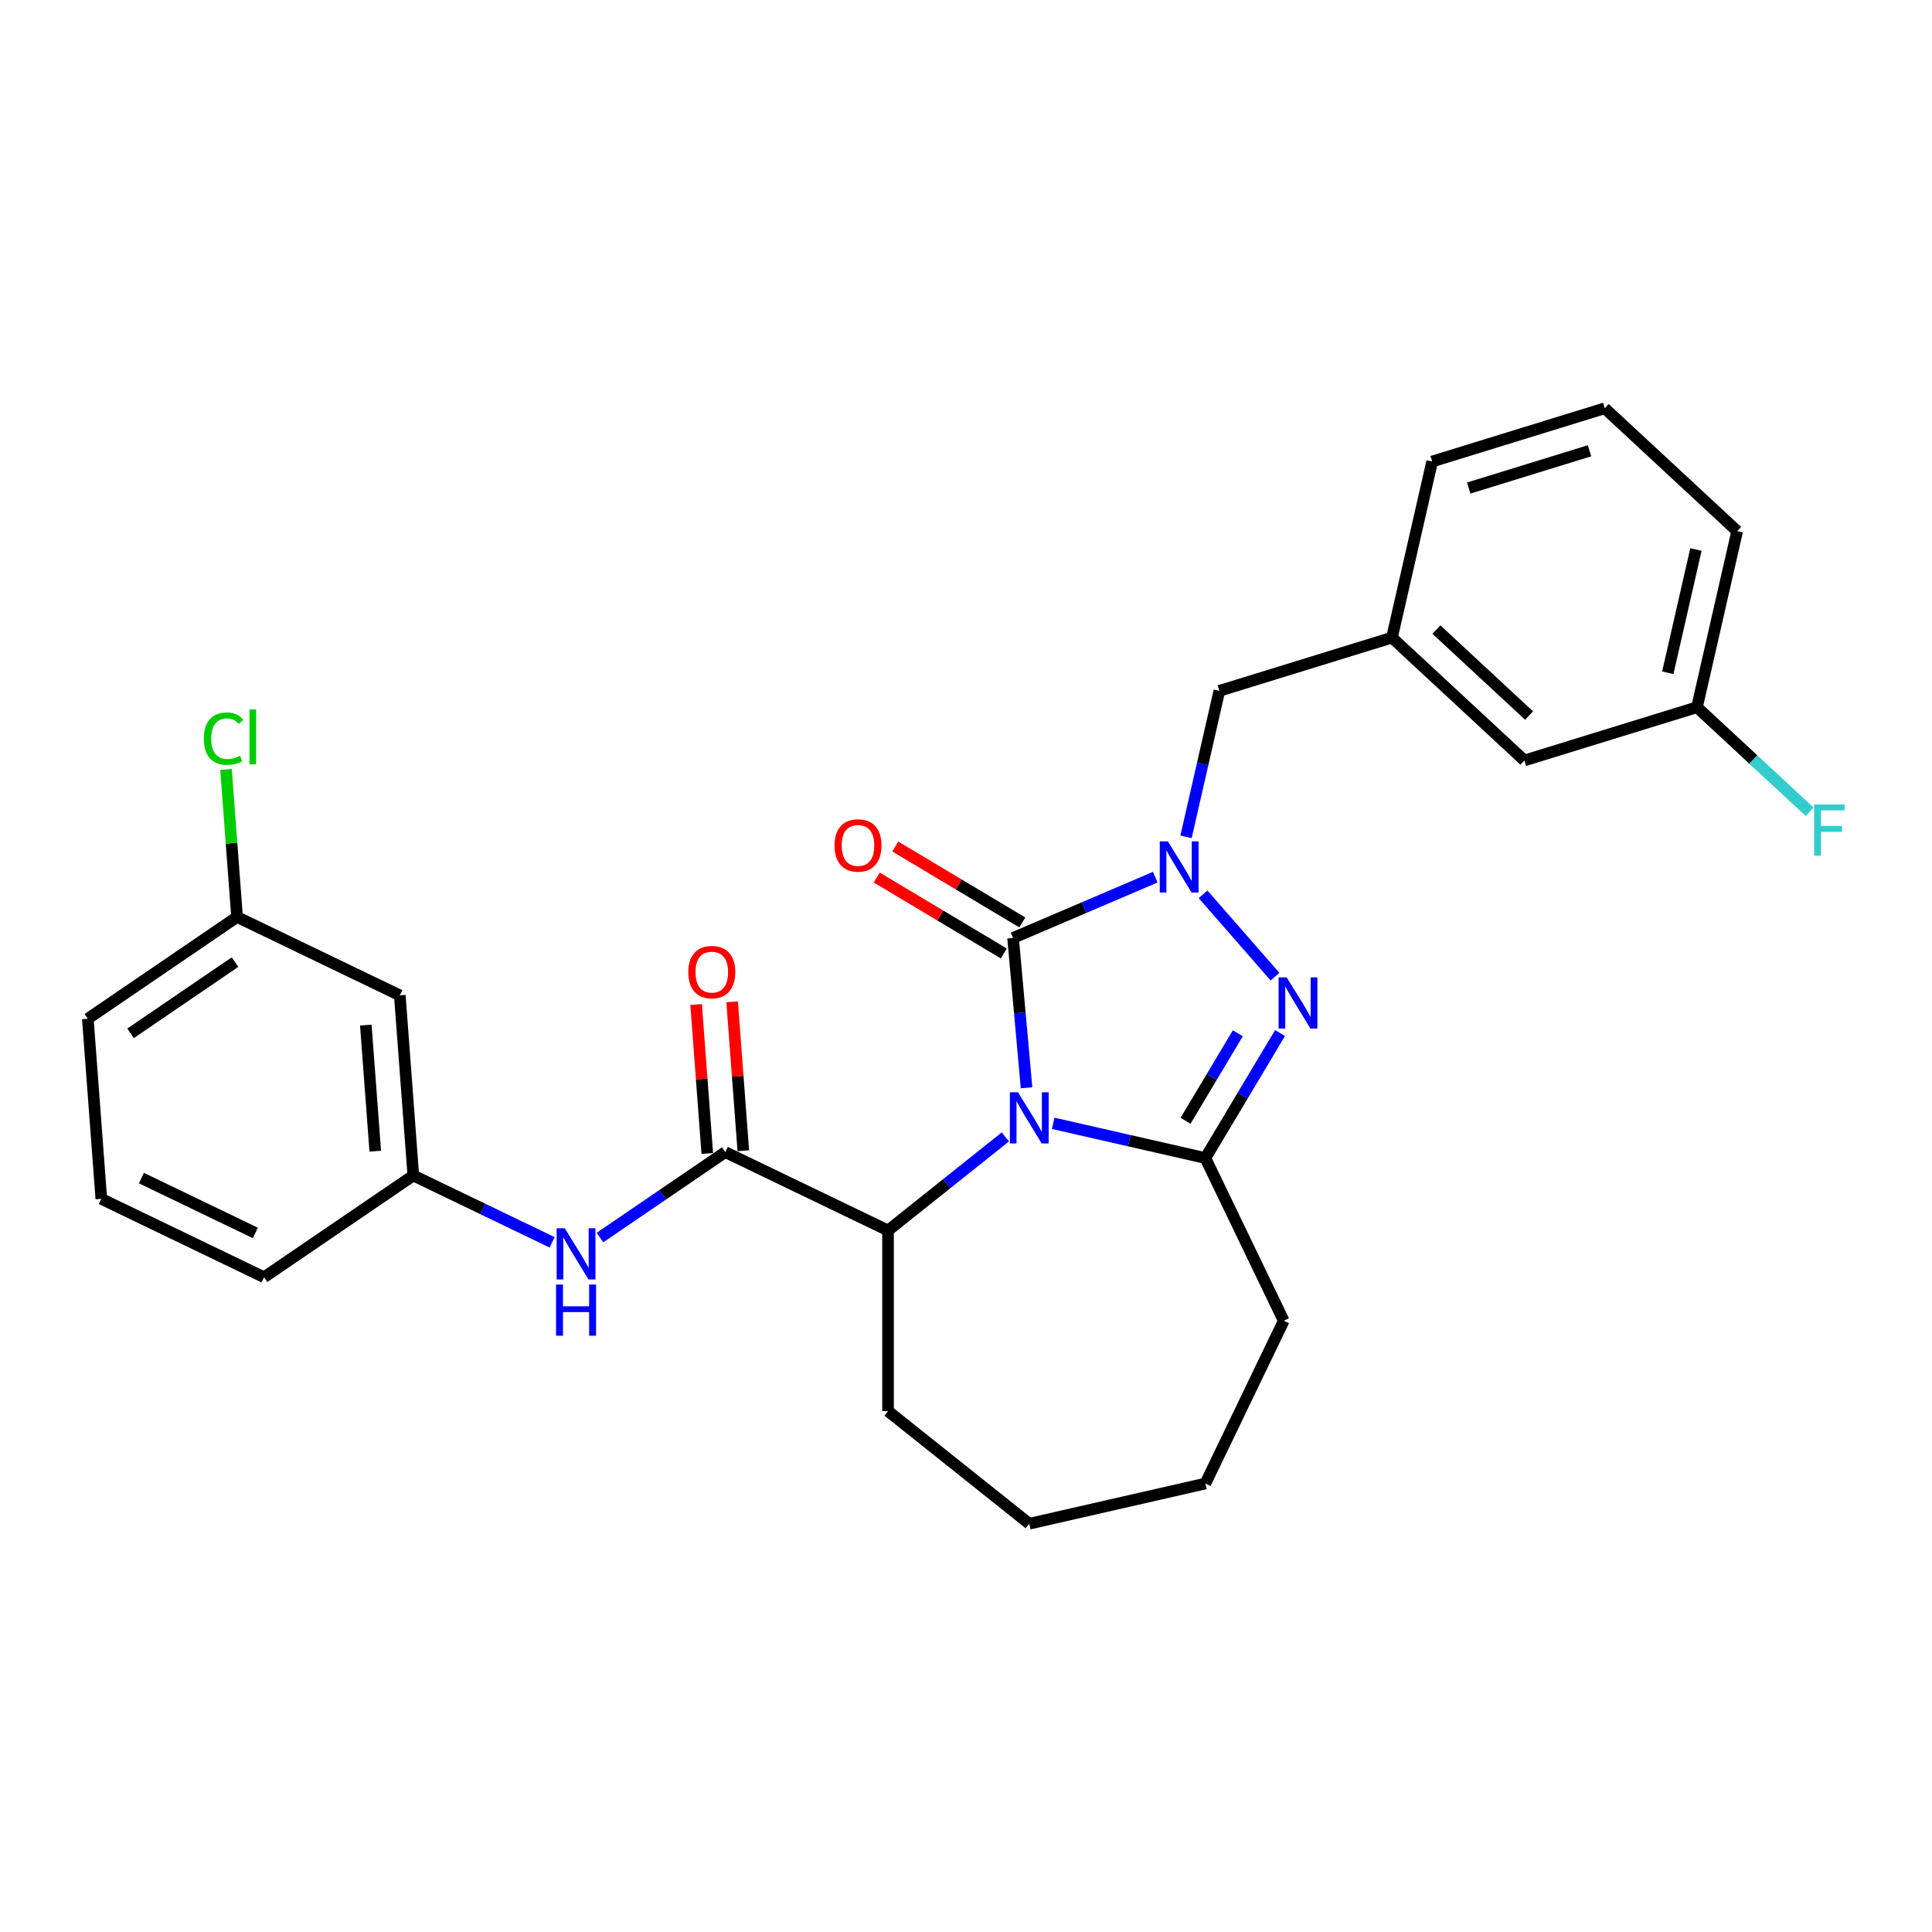 <?xml version='1.0' encoding='iso-8859-1'?>
<svg version='1.1' baseProfile='full'
              xmlns='http://www.w3.org/2000/svg'
                      xmlns:rdkit='http://www.rdkit.org/xml'
                      xmlns:xlink='http://www.w3.org/1999/xlink'
                  xml:space='preserve'
width='1000px' height='1000px' viewBox='0 0 1000 1000'>
<!-- END OF HEADER -->
<rect style='opacity:1.0;fill:#FFFFFF;stroke:none' width='1000' height='1000' x='0' y='0'> </rect>
<path class='bond-0' d='M 531.341,563.024 L 527.851,524.253' style='fill:none;fill-rule:evenodd;stroke:#0000FF;stroke-width:6px;stroke-linecap:butt;stroke-linejoin:miter;stroke-opacity:1' />
<path class='bond-0' d='M 527.851,524.253 L 524.362,485.482' style='fill:none;fill-rule:evenodd;stroke:#000000;stroke-width:6px;stroke-linecap:butt;stroke-linejoin:miter;stroke-opacity:1' />
<path class='bond-2' d='M 545.121,581.426 L 584.507,590.415' style='fill:none;fill-rule:evenodd;stroke:#0000FF;stroke-width:6px;stroke-linecap:butt;stroke-linejoin:miter;stroke-opacity:1' />
<path class='bond-2' d='M 584.507,590.415 L 623.893,599.405' style='fill:none;fill-rule:evenodd;stroke:#000000;stroke-width:6px;stroke-linecap:butt;stroke-linejoin:miter;stroke-opacity:1' />
<path class='bond-5' d='M 520.364,588.472 L 490.005,612.682' style='fill:none;fill-rule:evenodd;stroke:#0000FF;stroke-width:6px;stroke-linecap:butt;stroke-linejoin:miter;stroke-opacity:1' />
<path class='bond-5' d='M 490.005,612.682 L 459.646,636.893' style='fill:none;fill-rule:evenodd;stroke:#000000;stroke-width:6px;stroke-linecap:butt;stroke-linejoin:miter;stroke-opacity:1' />
<path class='bond-1' d='M 524.362,485.482 L 561.158,469.755' style='fill:none;fill-rule:evenodd;stroke:#000000;stroke-width:6px;stroke-linecap:butt;stroke-linejoin:miter;stroke-opacity:1' />
<path class='bond-1' d='M 561.158,469.755 L 597.954,454.027' style='fill:none;fill-rule:evenodd;stroke:#0000FF;stroke-width:6px;stroke-linecap:butt;stroke-linejoin:miter;stroke-opacity:1' />
<path class='bond-8' d='M 529.157,477.456 L 496.273,457.809' style='fill:none;fill-rule:evenodd;stroke:#000000;stroke-width:6px;stroke-linecap:butt;stroke-linejoin:miter;stroke-opacity:1' />
<path class='bond-8' d='M 496.273,457.809 L 463.389,438.161' style='fill:none;fill-rule:evenodd;stroke:#FF0000;stroke-width:6px;stroke-linecap:butt;stroke-linejoin:miter;stroke-opacity:1' />
<path class='bond-8' d='M 519.567,493.508 L 486.682,473.861' style='fill:none;fill-rule:evenodd;stroke:#000000;stroke-width:6px;stroke-linecap:butt;stroke-linejoin:miter;stroke-opacity:1' />
<path class='bond-8' d='M 486.682,473.861 L 453.798,454.213' style='fill:none;fill-rule:evenodd;stroke:#FF0000;stroke-width:6px;stroke-linecap:butt;stroke-linejoin:miter;stroke-opacity:1' />
<path class='bond-7' d='M 613.888,433.16 L 622.513,395.373' style='fill:none;fill-rule:evenodd;stroke:#0000FF;stroke-width:6px;stroke-linecap:butt;stroke-linejoin:miter;stroke-opacity:1' />
<path class='bond-7' d='M 622.513,395.373 L 631.137,357.586' style='fill:none;fill-rule:evenodd;stroke:#000000;stroke-width:6px;stroke-linecap:butt;stroke-linejoin:miter;stroke-opacity:1' />
<path class='bond-28' d='M 622.711,462.905 L 659.938,505.514' style='fill:none;fill-rule:evenodd;stroke:#0000FF;stroke-width:6px;stroke-linecap:butt;stroke-linejoin:miter;stroke-opacity:1' />
<path class='bond-3' d='M 623.893,599.405 L 643.217,567.063' style='fill:none;fill-rule:evenodd;stroke:#000000;stroke-width:6px;stroke-linecap:butt;stroke-linejoin:miter;stroke-opacity:1' />
<path class='bond-3' d='M 643.217,567.063 L 662.54,534.721' style='fill:none;fill-rule:evenodd;stroke:#0000FF;stroke-width:6px;stroke-linecap:butt;stroke-linejoin:miter;stroke-opacity:1' />
<path class='bond-3' d='M 613.638,580.111 L 627.165,557.472' style='fill:none;fill-rule:evenodd;stroke:#000000;stroke-width:6px;stroke-linecap:butt;stroke-linejoin:miter;stroke-opacity:1' />
<path class='bond-3' d='M 627.165,557.472 L 640.691,534.833' style='fill:none;fill-rule:evenodd;stroke:#0000FF;stroke-width:6px;stroke-linecap:butt;stroke-linejoin:miter;stroke-opacity:1' />
<path class='bond-13' d='M 623.893,599.405 L 664.459,683.64' style='fill:none;fill-rule:evenodd;stroke:#000000;stroke-width:6px;stroke-linecap:butt;stroke-linejoin:miter;stroke-opacity:1' />
<path class='bond-4' d='M 375.41,596.327 L 459.646,636.893' style='fill:none;fill-rule:evenodd;stroke:#000000;stroke-width:6px;stroke-linecap:butt;stroke-linejoin:miter;stroke-opacity:1' />
<path class='bond-6' d='M 375.41,596.327 L 342.975,618.441' style='fill:none;fill-rule:evenodd;stroke:#000000;stroke-width:6px;stroke-linecap:butt;stroke-linejoin:miter;stroke-opacity:1' />
<path class='bond-6' d='M 342.975,618.441 L 310.54,640.555' style='fill:none;fill-rule:evenodd;stroke:#0000FF;stroke-width:6px;stroke-linecap:butt;stroke-linejoin:miter;stroke-opacity:1' />
<path class='bond-9' d='M 384.734,595.629 L 381.845,557.081' style='fill:none;fill-rule:evenodd;stroke:#000000;stroke-width:6px;stroke-linecap:butt;stroke-linejoin:miter;stroke-opacity:1' />
<path class='bond-9' d='M 381.845,557.081 L 378.956,518.533' style='fill:none;fill-rule:evenodd;stroke:#FF0000;stroke-width:6px;stroke-linecap:butt;stroke-linejoin:miter;stroke-opacity:1' />
<path class='bond-9' d='M 366.087,597.026 L 363.198,558.478' style='fill:none;fill-rule:evenodd;stroke:#000000;stroke-width:6px;stroke-linecap:butt;stroke-linejoin:miter;stroke-opacity:1' />
<path class='bond-9' d='M 363.198,558.478 L 360.309,519.93' style='fill:none;fill-rule:evenodd;stroke:#FF0000;stroke-width:6px;stroke-linecap:butt;stroke-linejoin:miter;stroke-opacity:1' />
<path class='bond-19' d='M 459.646,636.893 L 459.646,730.388' style='fill:none;fill-rule:evenodd;stroke:#000000;stroke-width:6px;stroke-linecap:butt;stroke-linejoin:miter;stroke-opacity:1' />
<path class='bond-10' d='M 285.783,643.033 L 249.854,625.731' style='fill:none;fill-rule:evenodd;stroke:#0000FF;stroke-width:6px;stroke-linecap:butt;stroke-linejoin:miter;stroke-opacity:1' />
<path class='bond-10' d='M 249.854,625.731 L 213.926,608.429' style='fill:none;fill-rule:evenodd;stroke:#000000;stroke-width:6px;stroke-linecap:butt;stroke-linejoin:miter;stroke-opacity:1' />
<path class='bond-12' d='M 631.137,357.586 L 720.478,330.028' style='fill:none;fill-rule:evenodd;stroke:#000000;stroke-width:6px;stroke-linecap:butt;stroke-linejoin:miter;stroke-opacity:1' />
<path class='bond-11' d='M 213.926,608.429 L 206.939,515.196' style='fill:none;fill-rule:evenodd;stroke:#000000;stroke-width:6px;stroke-linecap:butt;stroke-linejoin:miter;stroke-opacity:1' />
<path class='bond-11' d='M 194.231,595.841 L 189.34,530.578' style='fill:none;fill-rule:evenodd;stroke:#000000;stroke-width:6px;stroke-linecap:butt;stroke-linejoin:miter;stroke-opacity:1' />
<path class='bond-22' d='M 213.926,608.429 L 136.677,661.096' style='fill:none;fill-rule:evenodd;stroke:#000000;stroke-width:6px;stroke-linecap:butt;stroke-linejoin:miter;stroke-opacity:1' />
<path class='bond-14' d='M 206.939,515.196 L 122.703,474.63' style='fill:none;fill-rule:evenodd;stroke:#000000;stroke-width:6px;stroke-linecap:butt;stroke-linejoin:miter;stroke-opacity:1' />
<path class='bond-15' d='M 720.478,330.028 L 789.014,393.62' style='fill:none;fill-rule:evenodd;stroke:#000000;stroke-width:6px;stroke-linecap:butt;stroke-linejoin:miter;stroke-opacity:1' />
<path class='bond-15' d='M 743.477,325.86 L 791.452,370.374' style='fill:none;fill-rule:evenodd;stroke:#000000;stroke-width:6px;stroke-linecap:butt;stroke-linejoin:miter;stroke-opacity:1' />
<path class='bond-23' d='M 720.478,330.028 L 741.283,238.878' style='fill:none;fill-rule:evenodd;stroke:#000000;stroke-width:6px;stroke-linecap:butt;stroke-linejoin:miter;stroke-opacity:1' />
<path class='bond-26' d='M 664.459,683.64 L 623.893,767.876' style='fill:none;fill-rule:evenodd;stroke:#000000;stroke-width:6px;stroke-linecap:butt;stroke-linejoin:miter;stroke-opacity:1' />
<path class='bond-17' d='M 122.703,474.63 L 119.842,436.447' style='fill:none;fill-rule:evenodd;stroke:#000000;stroke-width:6px;stroke-linecap:butt;stroke-linejoin:miter;stroke-opacity:1' />
<path class='bond-17' d='M 119.842,436.447 L 116.98,398.263' style='fill:none;fill-rule:evenodd;stroke:#00CC00;stroke-width:6px;stroke-linecap:butt;stroke-linejoin:miter;stroke-opacity:1' />
<path class='bond-30' d='M 122.703,474.63 L 45.455,527.297' style='fill:none;fill-rule:evenodd;stroke:#000000;stroke-width:6px;stroke-linecap:butt;stroke-linejoin:miter;stroke-opacity:1' />
<path class='bond-30' d='M 121.649,497.98 L 67.575,534.847' style='fill:none;fill-rule:evenodd;stroke:#000000;stroke-width:6px;stroke-linecap:butt;stroke-linejoin:miter;stroke-opacity:1' />
<path class='bond-16' d='M 789.014,393.62 L 878.355,366.062' style='fill:none;fill-rule:evenodd;stroke:#000000;stroke-width:6px;stroke-linecap:butt;stroke-linejoin:miter;stroke-opacity:1' />
<path class='bond-18' d='M 878.355,366.062 L 907.518,393.122' style='fill:none;fill-rule:evenodd;stroke:#000000;stroke-width:6px;stroke-linecap:butt;stroke-linejoin:miter;stroke-opacity:1' />
<path class='bond-18' d='M 907.518,393.122 L 936.682,420.182' style='fill:none;fill-rule:evenodd;stroke:#33CCCC;stroke-width:6px;stroke-linecap:butt;stroke-linejoin:miter;stroke-opacity:1' />
<path class='bond-31' d='M 878.355,366.062 L 899.16,274.912' style='fill:none;fill-rule:evenodd;stroke:#000000;stroke-width:6px;stroke-linecap:butt;stroke-linejoin:miter;stroke-opacity:1' />
<path class='bond-31' d='M 863.246,348.229 L 877.809,284.424' style='fill:none;fill-rule:evenodd;stroke:#000000;stroke-width:6px;stroke-linecap:butt;stroke-linejoin:miter;stroke-opacity:1' />
<path class='bond-27' d='M 459.646,730.388 L 532.743,788.68' style='fill:none;fill-rule:evenodd;stroke:#000000;stroke-width:6px;stroke-linecap:butt;stroke-linejoin:miter;stroke-opacity:1' />
<path class='bond-20' d='M 830.623,211.32 L 741.283,238.878' style='fill:none;fill-rule:evenodd;stroke:#000000;stroke-width:6px;stroke-linecap:butt;stroke-linejoin:miter;stroke-opacity:1' />
<path class='bond-20' d='M 822.734,233.321 L 760.195,252.612' style='fill:none;fill-rule:evenodd;stroke:#000000;stroke-width:6px;stroke-linecap:butt;stroke-linejoin:miter;stroke-opacity:1' />
<path class='bond-25' d='M 830.623,211.32 L 899.16,274.912' style='fill:none;fill-rule:evenodd;stroke:#000000;stroke-width:6px;stroke-linecap:butt;stroke-linejoin:miter;stroke-opacity:1' />
<path class='bond-21' d='M 52.441,620.53 L 136.677,661.096' style='fill:none;fill-rule:evenodd;stroke:#000000;stroke-width:6px;stroke-linecap:butt;stroke-linejoin:miter;stroke-opacity:1' />
<path class='bond-21' d='M 73.19,609.768 L 132.155,638.164' style='fill:none;fill-rule:evenodd;stroke:#000000;stroke-width:6px;stroke-linecap:butt;stroke-linejoin:miter;stroke-opacity:1' />
<path class='bond-24' d='M 52.441,620.53 L 45.455,527.297' style='fill:none;fill-rule:evenodd;stroke:#000000;stroke-width:6px;stroke-linecap:butt;stroke-linejoin:miter;stroke-opacity:1' />
<path class='bond-29' d='M 623.893,767.876 L 532.743,788.68' style='fill:none;fill-rule:evenodd;stroke:#000000;stroke-width:6px;stroke-linecap:butt;stroke-linejoin:miter;stroke-opacity:1' />
<path  class='atom-0' d='M 526.89 565.361
L 535.566 579.386
Q 536.426 580.769, 537.81 583.275
Q 539.194 585.781, 539.269 585.93
L 539.269 565.361
L 542.784 565.361
L 542.784 591.839
L 539.156 591.839
L 529.844 576.506
Q 528.76 574.711, 527.601 572.654
Q 526.479 570.597, 526.142 569.961
L 526.142 591.839
L 522.701 591.839
L 522.701 565.361
L 526.89 565.361
' fill='#0000FF'/>
<path  class='atom-2' d='M 604.48 435.498
L 613.156 449.522
Q 614.016 450.905, 615.4 453.411
Q 616.784 455.917, 616.859 456.066
L 616.859 435.498
L 620.374 435.498
L 620.374 461.975
L 616.746 461.975
L 607.434 446.642
Q 606.35 444.847, 605.191 442.79
Q 604.069 440.733, 603.732 440.097
L 603.732 461.975
L 600.291 461.975
L 600.291 435.498
L 604.48 435.498
' fill='#0000FF'/>
<path  class='atom-4' d='M 665.994 505.906
L 674.67 519.93
Q 675.53 521.313, 676.914 523.819
Q 678.298 526.325, 678.372 526.474
L 678.372 505.906
L 681.888 505.906
L 681.888 532.383
L 678.26 532.383
L 668.948 517.05
Q 667.864 515.255, 666.704 513.198
Q 665.582 511.141, 665.246 510.506
L 665.246 532.383
L 661.805 532.383
L 661.805 505.906
L 665.994 505.906
' fill='#0000FF'/>
<path  class='atom-7' d='M 292.309 635.756
L 300.985 649.78
Q 301.845 651.164, 303.229 653.669
Q 304.613 656.175, 304.687 656.325
L 304.687 635.756
L 308.203 635.756
L 308.203 662.233
L 304.575 662.233
L 295.263 646.9
Q 294.179 645.105, 293.019 643.048
Q 291.897 640.991, 291.561 640.356
L 291.561 662.233
L 288.12 662.233
L 288.12 635.756
L 292.309 635.756
' fill='#0000FF'/>
<path  class='atom-7' d='M 287.802 664.881
L 291.392 664.881
L 291.392 676.138
L 304.93 676.138
L 304.93 664.881
L 308.521 664.881
L 308.521 691.359
L 304.93 691.359
L 304.93 679.13
L 291.392 679.13
L 291.392 691.359
L 287.802 691.359
L 287.802 664.881
' fill='#0000FF'/>
<path  class='atom-9' d='M 431.947 437.604
Q 431.947 431.246, 435.089 427.693
Q 438.23 424.14, 444.102 424.14
Q 449.973 424.14, 453.115 427.693
Q 456.256 431.246, 456.256 437.604
Q 456.256 444.036, 453.077 447.701
Q 449.898 451.329, 444.102 451.329
Q 438.268 451.329, 435.089 447.701
Q 431.947 444.073, 431.947 437.604
M 444.102 448.337
Q 448.141 448.337, 450.31 445.644
Q 452.516 442.914, 452.516 437.604
Q 452.516 432.405, 450.31 429.787
Q 448.141 427.132, 444.102 427.132
Q 440.063 427.132, 437.856 429.75
Q 435.687 432.368, 435.687 437.604
Q 435.687 442.951, 437.856 445.644
Q 440.063 448.337, 444.102 448.337
' fill='#FF0000'/>
<path  class='atom-10' d='M 356.269 503.169
Q 356.269 496.811, 359.41 493.259
Q 362.552 489.706, 368.423 489.706
Q 374.295 489.706, 377.436 493.259
Q 380.578 496.811, 380.578 503.169
Q 380.578 509.601, 377.399 513.266
Q 374.22 516.894, 368.423 516.894
Q 362.589 516.894, 359.41 513.266
Q 356.269 509.639, 356.269 503.169
M 368.423 513.902
Q 372.462 513.902, 374.631 511.21
Q 376.838 508.48, 376.838 503.169
Q 376.838 497.971, 374.631 495.353
Q 372.462 492.698, 368.423 492.698
Q 364.384 492.698, 362.178 495.315
Q 360.009 497.933, 360.009 503.169
Q 360.009 508.517, 362.178 511.21
Q 364.384 513.902, 368.423 513.902
' fill='#FF0000'/>
<path  class='atom-18' d='M 105.507 382.313
Q 105.507 375.731, 108.573 372.291
Q 111.678 368.813, 117.549 368.813
Q 123.009 368.813, 125.926 372.665
L 123.458 374.684
Q 121.326 371.879, 117.549 371.879
Q 113.547 371.879, 111.416 374.572
Q 109.321 377.227, 109.321 382.313
Q 109.321 387.549, 111.491 390.242
Q 113.697 392.934, 117.96 392.934
Q 120.877 392.934, 124.281 391.177
L 125.328 393.981
Q 123.944 394.879, 121.85 395.402
Q 119.755 395.926, 117.437 395.926
Q 111.678 395.926, 108.573 392.411
Q 105.507 388.895, 105.507 382.313
' fill='#00CC00'/>
<path  class='atom-18' d='M 129.142 367.205
L 132.583 367.205
L 132.583 395.589
L 129.142 395.589
L 129.142 367.205
' fill='#00CC00'/>
<path  class='atom-19' d='M 939.019 416.416
L 954.764 416.416
L 954.764 419.445
L 942.572 419.445
L 942.572 427.486
L 953.417 427.486
L 953.417 430.552
L 942.572 430.552
L 942.572 442.894
L 939.019 442.894
L 939.019 416.416
' fill='#33CCCC'/>
</svg>
